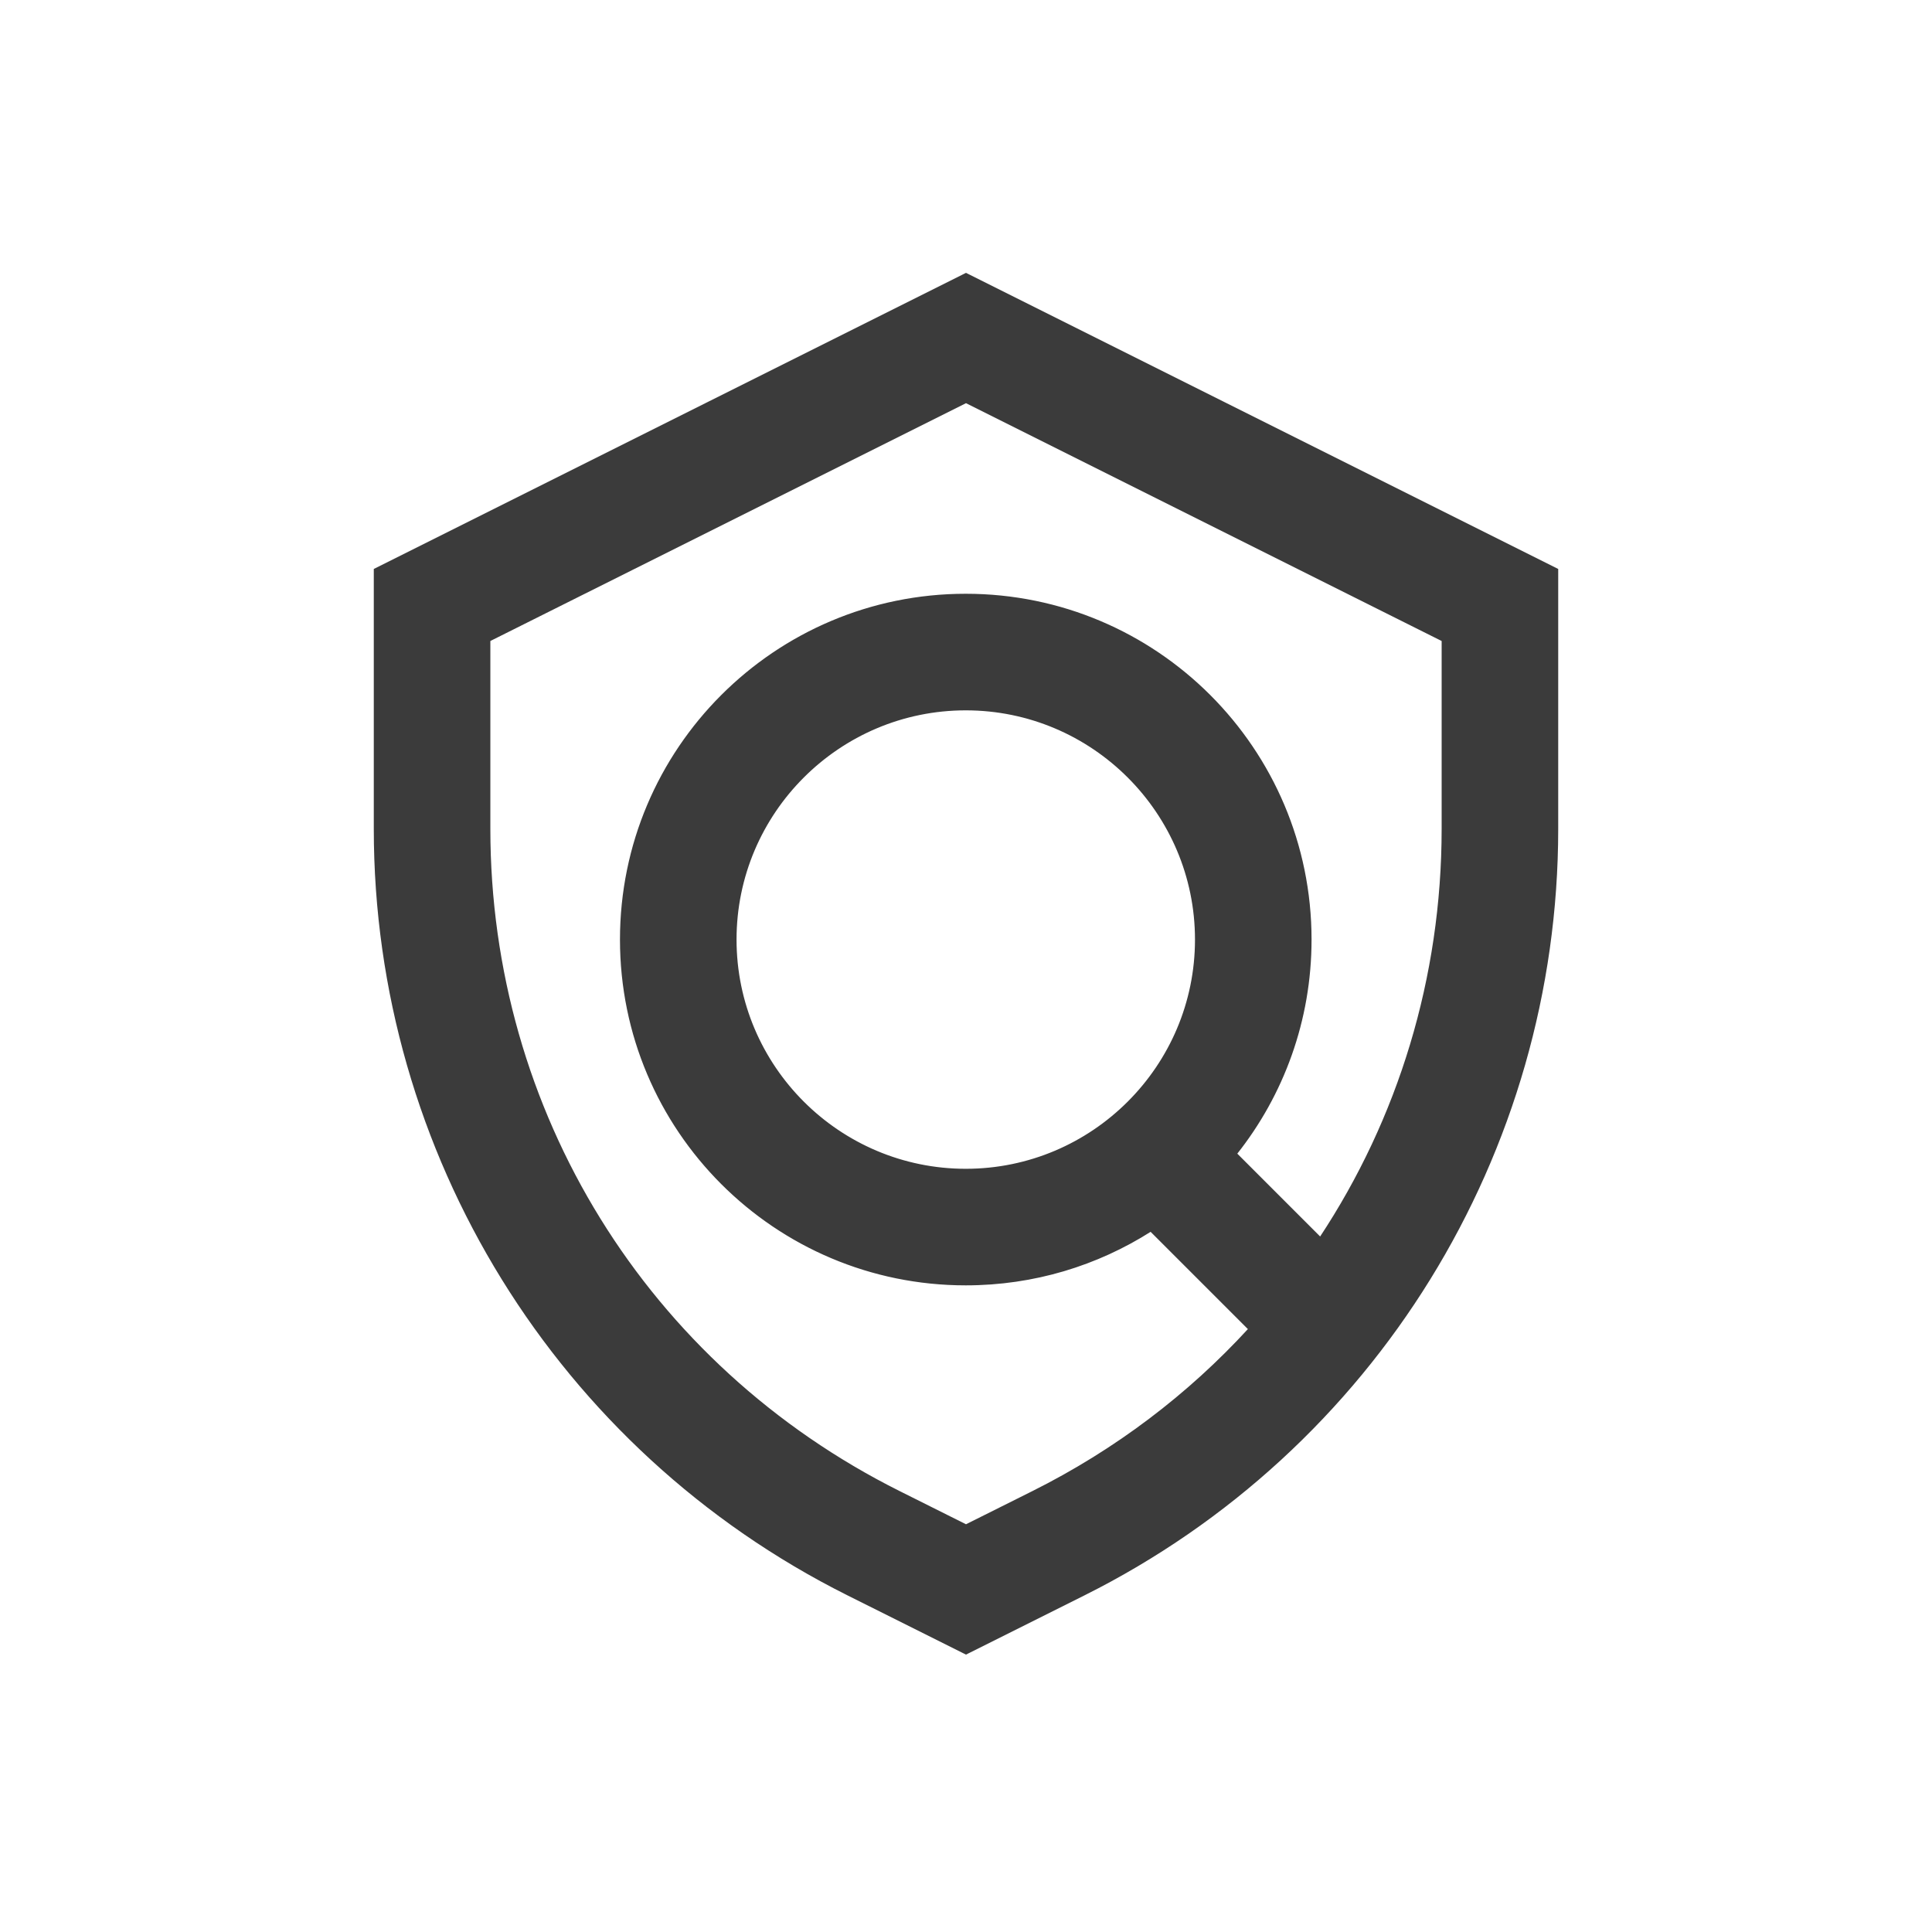 <!DOCTYPE svg PUBLIC "-//W3C//DTD SVG 1.1//EN" "http://www.w3.org/Graphics/SVG/1.1/DTD/svg11.dtd">
<!-- Uploaded to: SVG Repo, www.svgrepo.com, Transformed by: SVG Repo Mixer Tools -->
<svg width="110px" height="110px" viewBox="-102.4 -102.4 1228.80 1228.80" class="icon" version="1.1" xmlns="http://www.w3.org/2000/svg" fill="#3b3b3b" stroke="#3b3b3b">
<g id="SVGRepo_bgCarrier" stroke-width="0"/>
<g id="SVGRepo_tracerCarrier" stroke-linecap="round" stroke-linejoin="round"/>
<g id="SVGRepo_iconCarrier">
<path d="M512 71.7L135.84 259.78V424.8c0 206.25 116.53 394.8 301 487.04L512 949.41l75.16-37.58c184.48-92.24 301-280.79 301-487.04V259.78L512 71.7z m303.02 353.09c0 94.82-27.81 184.59-77.69 260.04l-53.44-53.44c29.67-37.42 47.39-84.74 47.39-136.21 0-121.19-98.24-219.43-219.43-219.43S292.42 374 292.42 495.19s98.24 219.43 219.43 219.43c43.29 0 83.65-12.54 117.65-34.18l62.48 62.48c-38.32 41.8-84.63 77.05-137.53 103.5L512 867.63l-42.45-21.23c-160.73-80.36-260.57-241.92-260.57-421.61V304.98L512 153.47l303.02 151.51v119.81zM511.85 641.48c-80.66 0-146.29-65.62-146.29-146.29S431.19 348.9 511.85 348.9s146.29 65.62 146.29 146.29-65.63 146.29-146.29 146.29z" fill="#3b3b3b"/>
</g>
</svg>